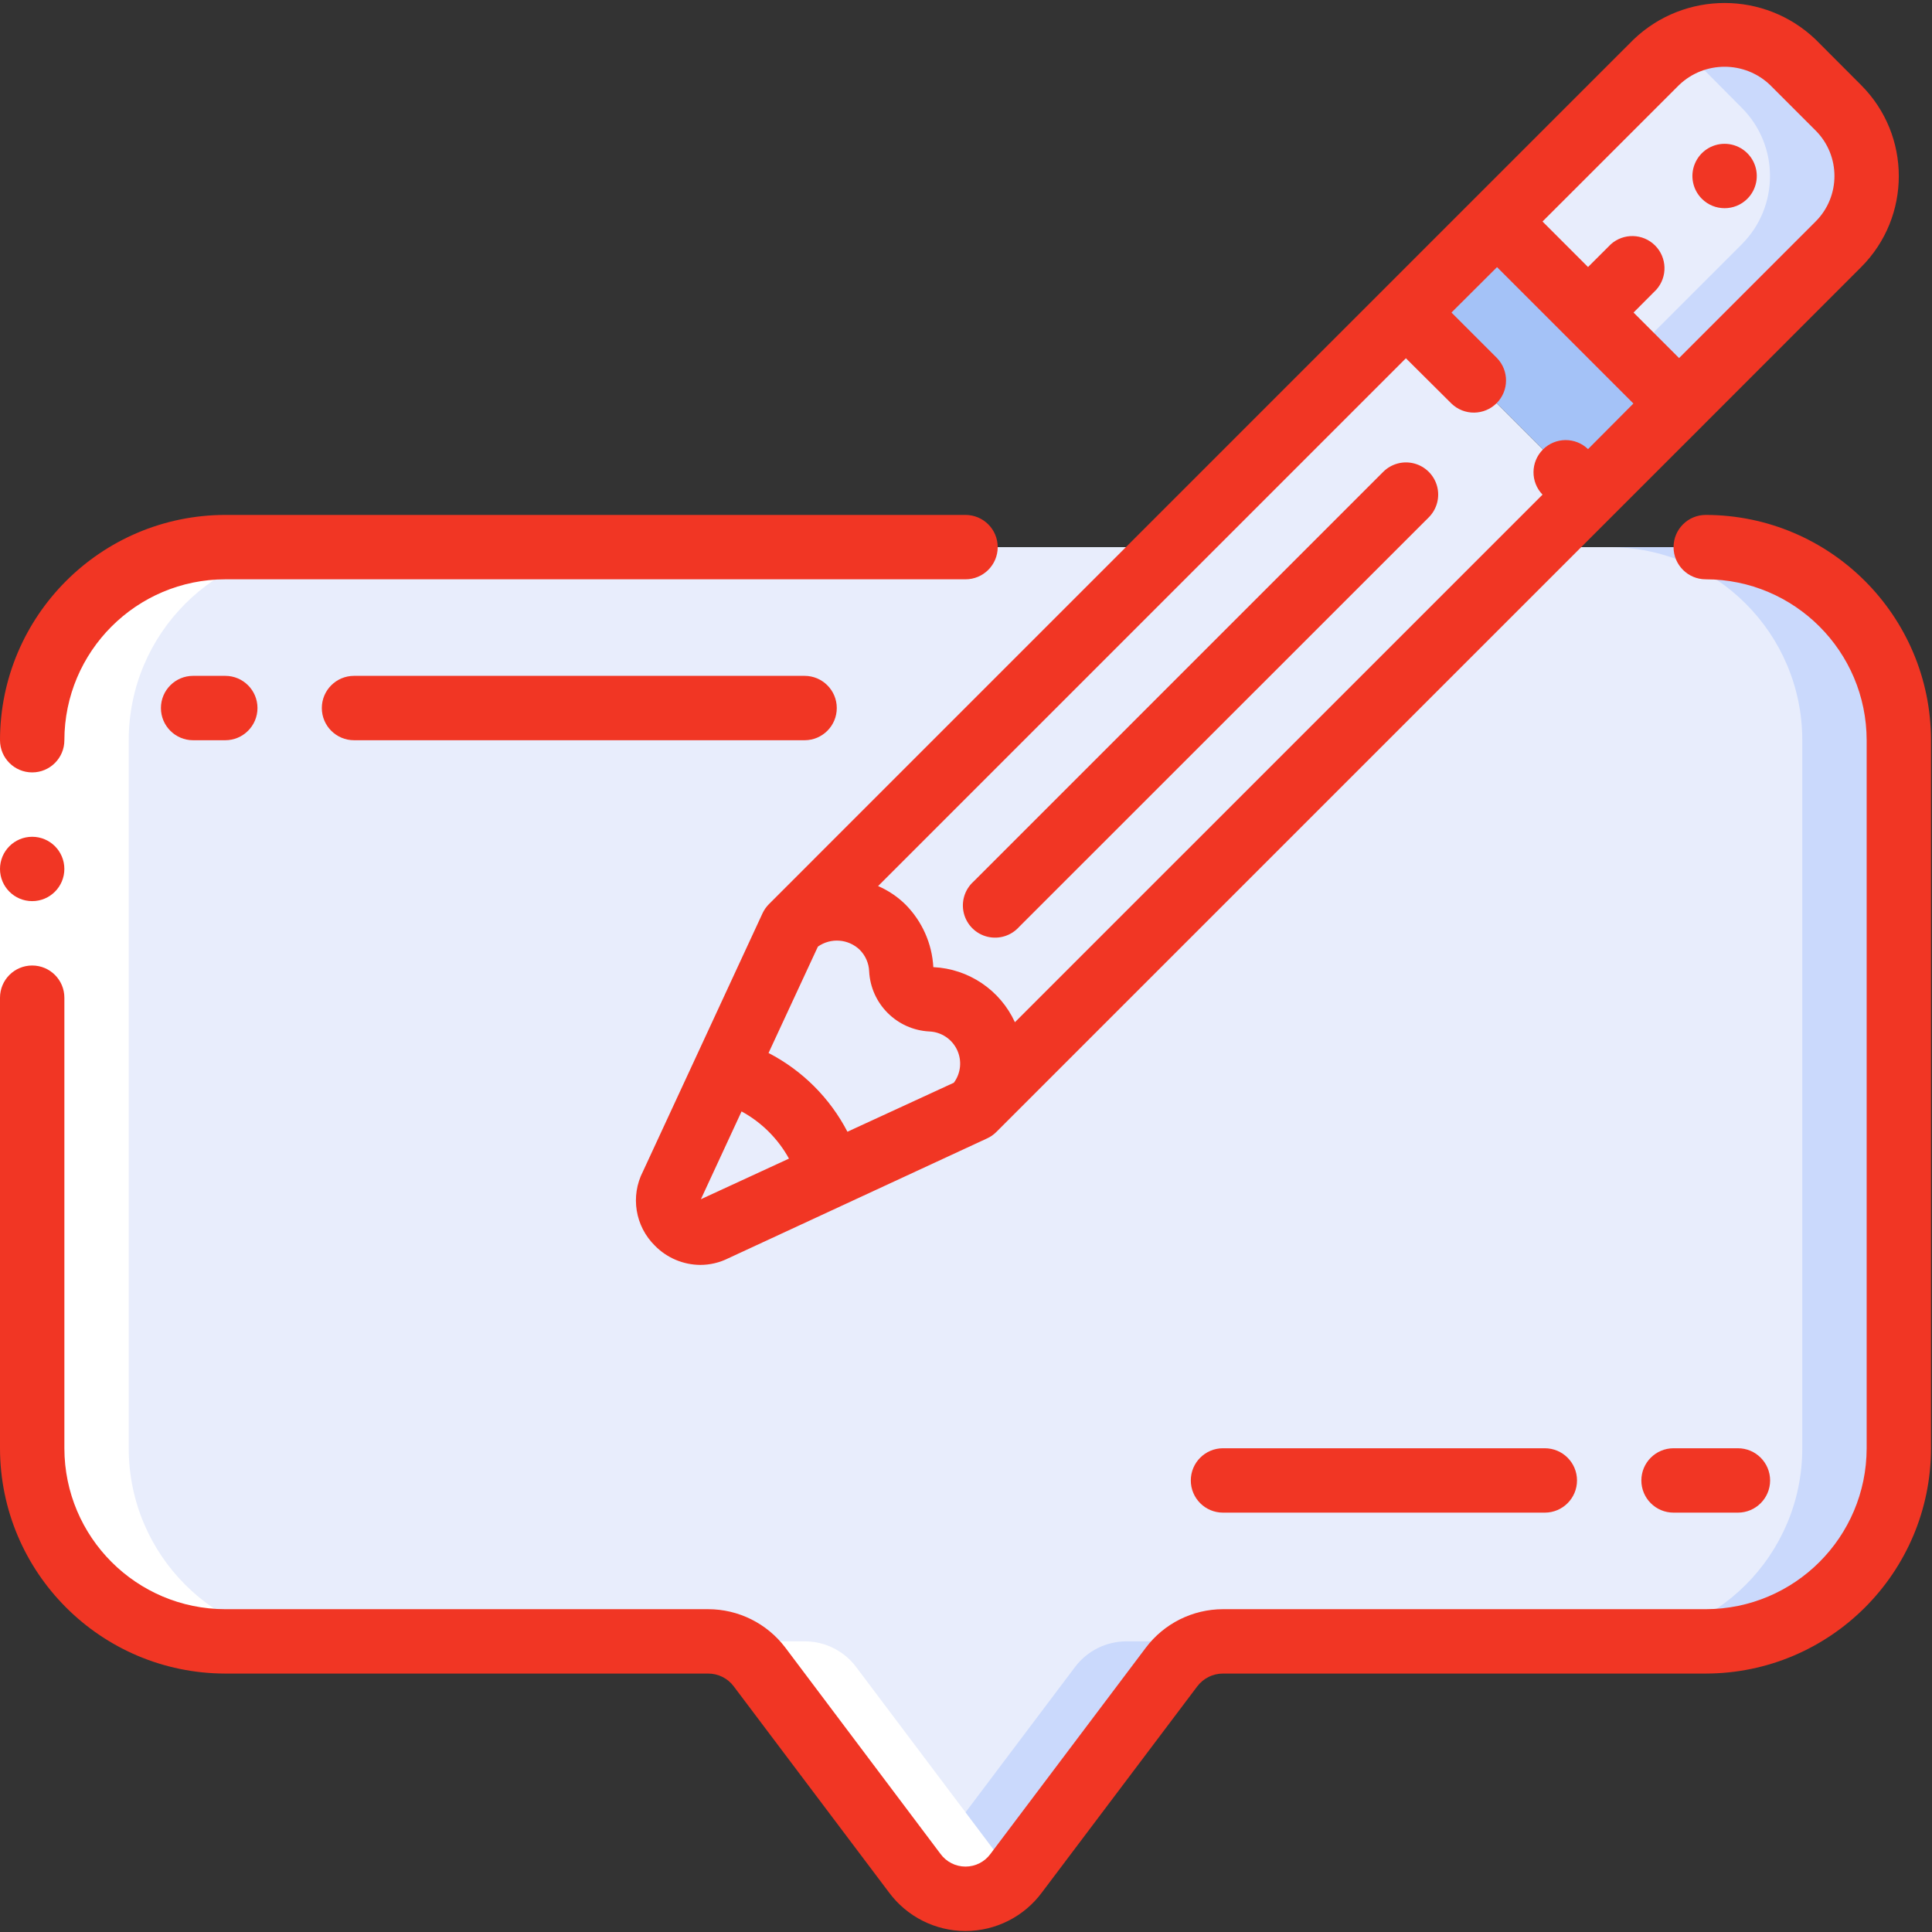 <?xml version="1.0" encoding="UTF-8"?>
<svg width="78px" height="78px" viewBox="0 0 78 78" version="1.1" xmlns="http://www.w3.org/2000/svg" xmlns:xlink="http://www.w3.org/1999/xlink">
    <rect x="0" y="0" width="78" height="78" fill="#333333" stroke="none"/>
    <!-- Generator: Sketch 63.1 (92452) - https://sketch.com -->
    <title>publish</title>
    <desc>Created with Sketch.</desc>
    <g id="Page-1" stroke="none" stroke-width="1" fill="none" fill-rule="evenodd">
        <g id="Pillar-Page-MVP-Final" transform="translate(-663, -18911)" fill-rule="nonzero">
            <g id="5-Ms:-MVP-Product-Development-Benefits-" transform="translate(120, 5933)">
                <g id="How-to-Build-an-MVP-in-S.I.M.P.L.E.-Steps?-" transform="translate(0, 4201)">
                    <g id="read-more" transform="translate(501, 8746)">
                        <g id="Group-15" transform="translate(42, 31)">
                            <g id="publish">
                                <path d="M38.98,22.089 L9.095,22.089 C4.79,22.089 1.299,25.579 1.299,29.885 L1.299,58.47 C1.299,62.776 4.79,66.266 9.095,66.266 L28.585,66.266 C29.402,66.263 30.173,66.646 30.664,67.298 L36.929,75.622 C37.409,76.274 38.17,76.659 38.98,76.659 C39.79,76.659 40.552,76.274 41.032,75.622 L47.296,67.306 C47.787,66.651 48.557,66.266 49.375,66.266 L68.865,66.266 C73.171,66.266 76.661,62.776 76.661,58.47 L76.661,29.885 C76.661,25.579 73.171,22.089 68.865,22.089 L38.98,22.089 Z" id="Shape" fill="#E8EDFC"></path>
                                <path d="M43.398,67.306 L37.134,75.622 C37.103,75.663 37.064,75.69 37.031,75.729 C37.529,76.332 38.276,76.673 39.058,76.651 C39.839,76.63 40.567,76.25 41.032,75.622 L47.296,67.306 C47.787,66.651 48.557,66.266 49.375,66.266 L45.477,66.266 C44.659,66.266 43.889,66.651 43.398,67.306 L43.398,67.306 Z" id="Shape" fill="#CAD9FC"></path>
                                <path d="M68.865,22.089 L64.967,22.089 C69.273,22.089 72.763,25.579 72.763,29.885 L72.763,58.47 C72.763,62.776 69.273,66.266 64.967,66.266 L68.865,66.266 C73.171,66.266 76.661,62.776 76.661,58.47 L76.661,29.885 C76.661,25.579 73.171,22.089 68.865,22.089 Z" id="Shape" fill="#CAD9FC"></path>
                                <path d="M39.305,44.775 C39.793,44.288 40.067,43.626 40.067,42.937 C40.067,42.247 39.793,41.586 39.305,41.098 C38.846,40.636 38.228,40.367 37.577,40.345 C36.934,40.309 36.423,39.792 36.395,39.149 C36.347,38.119 35.696,37.214 34.735,36.84 C33.773,36.466 32.682,36.694 31.951,37.421 L56.768,12.617 L63.2,19.048 L64.109,19.971 L39.305,44.775 Z" id="Shape" fill="#E8EDFC"></path>
                                <polygon id="Shape" fill="#A4C2F7" points="67.787 16.294 64.109 19.971 63.2 19.048 56.768 12.617 60.432 8.939"></polygon>
                                <path d="M74.218,9.862 L67.787,16.294 L60.432,8.939 L66.864,2.508 C68.391,0.988 70.859,0.988 72.386,2.508 L74.218,4.353 C75.738,5.875 75.738,8.34 74.218,9.862 L74.218,9.862 Z" id="Shape" fill="#E8EDFC"></path>
                                <path d="M74.218,4.353 L72.386,2.508 C71.134,1.265 69.204,1.017 67.679,1.905 C67.974,2.069 68.246,2.272 68.488,2.508 L70.32,4.353 C71.84,5.875 71.84,8.34 70.32,9.862 L65.838,14.345 L67.787,16.294 L74.218,9.862 C75.738,8.34 75.738,5.875 74.218,4.353 Z" id="Shape" fill="#CAD9FC"></path>
                                <path d="M39.305,44.775 L33.562,47.426 C33.252,46.423 32.698,45.512 31.951,44.775 C31.207,44.036 30.299,43.484 29.3,43.164 L31.951,37.421 C32.682,36.694 33.773,36.466 34.735,36.84 C35.696,37.214 36.347,38.119 36.395,39.149 C36.423,39.792 36.934,40.309 37.577,40.345 C38.228,40.367 38.846,40.636 39.305,41.098 C39.793,41.586 40.067,42.247 40.067,42.937 C40.067,43.626 39.793,44.288 39.305,44.775 Z" id="Shape" fill="#E8EDFC"></path>
                                <path d="M33.562,47.426 L28.858,49.609 C28.359,49.856 27.757,49.758 27.363,49.363 C26.968,48.969 26.87,48.367 27.117,47.868 L29.3,43.164 C30.299,43.484 31.207,44.036 31.951,44.775 C32.698,45.512 33.252,46.423 33.562,47.426 L33.562,47.426 Z" id="Shape" fill="#E8EDFC"></path>
                                <path d="M1.299,58.47 C1.299,62.776 4.79,66.266 9.095,66.266 L12.993,66.266 C8.688,66.266 5.197,62.776 5.197,58.47 L5.197,29.885 C5.197,25.579 8.688,22.089 12.993,22.089 L9.095,22.089 C4.79,22.089 1.299,25.579 1.299,29.885 L1.299,58.47 Z" id="Shape" fill="#FFFFFF"></path>
                                <path d="M30.664,67.298 L36.929,75.622 C37.667,76.613 39.009,76.935 40.117,76.387 C40.439,76.241 40.716,76.014 40.923,75.728 C40.892,75.69 40.856,75.661 40.827,75.622 L34.562,67.298 C34.071,66.646 33.3,66.263 32.484,66.266 L28.585,66.266 C29.402,66.263 30.173,66.646 30.664,67.298 Z" id="Shape" fill="#FFFFFF"></path>
                                <polygon id="Rectangle-path" fill="#FFFFFF" points="0 29.885 2.599 29.885 2.599 40.28 0 40.28"></polygon>
                                <g id="Group" fill="#F13624">
                                    <circle id="Oval" cx="1.299" cy="35.082" r="1.299"></circle>
                                    <path d="M68.865,20.789 C68.147,20.789 67.566,21.371 67.566,22.089 C67.566,22.806 68.147,23.388 68.865,23.388 C72.451,23.392 75.357,26.299 75.362,29.885 L75.362,58.47 C75.357,62.057 72.451,64.963 68.865,64.967 L49.375,64.967 C48.148,64.969 46.994,65.546 46.257,66.526 L39.992,74.842 C39.757,75.167 39.381,75.359 38.98,75.359 C38.578,75.359 38.202,75.167 37.967,74.842 L31.704,66.516 C30.964,65.54 29.81,64.966 28.585,64.967 L9.095,64.967 C5.509,64.963 2.603,62.057 2.599,58.47 L2.599,40.28 C2.599,39.562 2.017,38.98 1.299,38.98 C0.582,38.98 9.2323665e-15,39.562 9.2323665e-15,40.28 L9.2323665e-15,58.47 C0.006,63.491 4.075,67.559 9.095,67.566 L28.585,67.566 C28.995,67.564 29.381,67.757 29.625,68.085 L35.89,76.401 C36.615,77.381 37.761,77.959 38.98,77.96 C40.198,77.959 41.343,77.381 42.067,76.401 L48.335,68.085 C48.581,67.758 48.966,67.566 49.375,67.566 L68.865,67.566 C73.886,67.559 77.954,63.491 77.96,58.47 L77.96,29.885 C77.954,24.864 73.886,20.796 68.865,20.789 Z" id="Shape"></path>
                                    <path d="M0,29.885 C0,30.602 0.582,31.184 1.299,31.184 C2.017,31.184 2.599,30.602 2.599,29.885 C2.603,26.299 5.509,23.392 9.095,23.388 L38.98,23.388 C39.698,23.388 40.28,22.806 40.28,22.089 C40.28,21.371 39.698,20.789 38.98,20.789 L9.095,20.789 C4.075,20.796 0.006,24.864 0,29.885 Z" id="Shape"></path>
                                    <path d="M75.138,10.785 C77.167,8.755 77.167,5.465 75.138,3.435 L73.301,1.594 C71.245,-0.37 68.008,-0.37 65.952,1.594 L59.52,8.025 L31.044,36.502 C30.936,36.611 30.848,36.737 30.784,36.875 L25.957,47.296 C25.444,48.294 25.642,49.51 26.444,50.295 C26.927,50.786 27.586,51.064 28.275,51.068 C28.669,51.067 29.056,50.975 29.408,50.798 L39.852,45.96 C39.991,45.897 40.117,45.809 40.225,45.7 L68.708,17.219 L75.138,10.785 Z M67.789,3.432 C68.817,2.449 70.436,2.449 71.464,3.432 L73.301,5.269 C74.315,6.284 74.315,7.929 73.301,8.943 L67.789,14.456 L65.951,12.618 L66.871,11.694 C67.329,11.179 67.306,10.396 66.818,9.909 C66.33,9.423 65.547,9.402 65.033,9.862 L64.113,10.781 L62.276,8.943 L67.789,3.432 Z M33.021,38.217 C33.543,37.85 34.252,37.904 34.711,38.347 C34.941,38.578 35.076,38.886 35.09,39.211 C35.156,40.526 36.207,41.577 37.521,41.643 C38.001,41.663 38.43,41.947 38.637,42.381 C38.844,42.814 38.795,43.326 38.51,43.712 L34.213,45.691 C33.505,44.328 32.392,43.218 31.028,42.512 L33.021,38.217 Z M28.297,48.416 L29.939,44.871 C30.746,45.311 31.41,45.972 31.853,46.776 L28.297,48.416 Z M64.113,18.132 C63.604,17.64 62.793,17.647 62.292,18.148 C61.791,18.649 61.784,19.46 62.276,19.97 L40.975,41.27 C40.379,39.97 39.108,39.113 37.681,39.046 C37.629,38.091 37.226,37.189 36.55,36.511 C36.232,36.2 35.86,35.95 35.451,35.773 L56.76,14.464 L58.6,16.294 C59.11,16.786 59.92,16.779 60.422,16.278 C60.923,15.777 60.93,14.966 60.438,14.456 L58.6,12.618 L60.439,10.785 L63.192,13.538 L65.945,16.291 L64.113,18.132 Z" id="Shape"></path>
                                    <path d="M70.545,8.025 C70.917,7.653 71.028,7.094 70.827,6.609 C70.626,6.123 70.152,5.806 69.626,5.806 C69.101,5.806 68.627,6.123 68.426,6.609 C68.225,7.094 68.336,7.653 68.708,8.025 C69.215,8.532 70.038,8.532 70.545,8.025 Z" id="Shape"></path>
                                    <path d="M55.844,19.05 L39.306,35.589 C38.948,35.91 38.796,36.404 38.913,36.871 C39.03,37.338 39.395,37.703 39.863,37.818 C40.33,37.933 40.823,37.78 41.144,37.421 L57.683,20.887 C58.011,20.558 58.139,20.08 58.019,19.631 C57.898,19.183 57.548,18.833 57.1,18.713 C56.651,18.593 56.173,18.721 55.844,19.05 L55.844,19.05 Z" id="Shape"></path>
                                    <path d="M7.796,27.286 C7.078,27.286 6.497,27.868 6.497,28.585 C6.497,29.303 7.078,29.885 7.796,29.885 L9.095,29.885 C9.813,29.885 10.395,29.303 10.395,28.585 C10.395,27.868 9.813,27.286 9.095,27.286 L7.796,27.286 Z" id="Shape"></path>
                                    <path d="M33.783,28.585 C33.783,27.868 33.201,27.286 32.484,27.286 L14.293,27.286 C13.575,27.286 12.993,27.868 12.993,28.585 C12.993,29.303 13.575,29.885 14.293,29.885 L32.484,29.885 C33.201,29.885 33.783,29.303 33.783,28.585 Z" id="Shape"></path>
                                    <path d="M67.566,61.069 L70.164,61.069 C70.882,61.069 71.464,60.487 71.464,59.77 C71.464,59.052 70.882,58.47 70.164,58.47 L67.566,58.47 C66.848,58.47 66.266,59.052 66.266,59.77 C66.266,60.487 66.848,61.069 67.566,61.069 Z" id="Shape"></path>
                                    <path d="M49.375,58.47 C48.657,58.47 48.076,59.052 48.076,59.77 C48.076,60.487 48.657,61.069 49.375,61.069 L62.368,61.069 C63.086,61.069 63.668,60.487 63.668,59.77 C63.668,59.052 63.086,58.47 62.368,58.47 L49.375,58.47 Z" id="Shape"></path>
                                </g>
                            </g>
                        </g>
                    </g>
                </g>
            </g>
        </g>
    </g>
</svg>